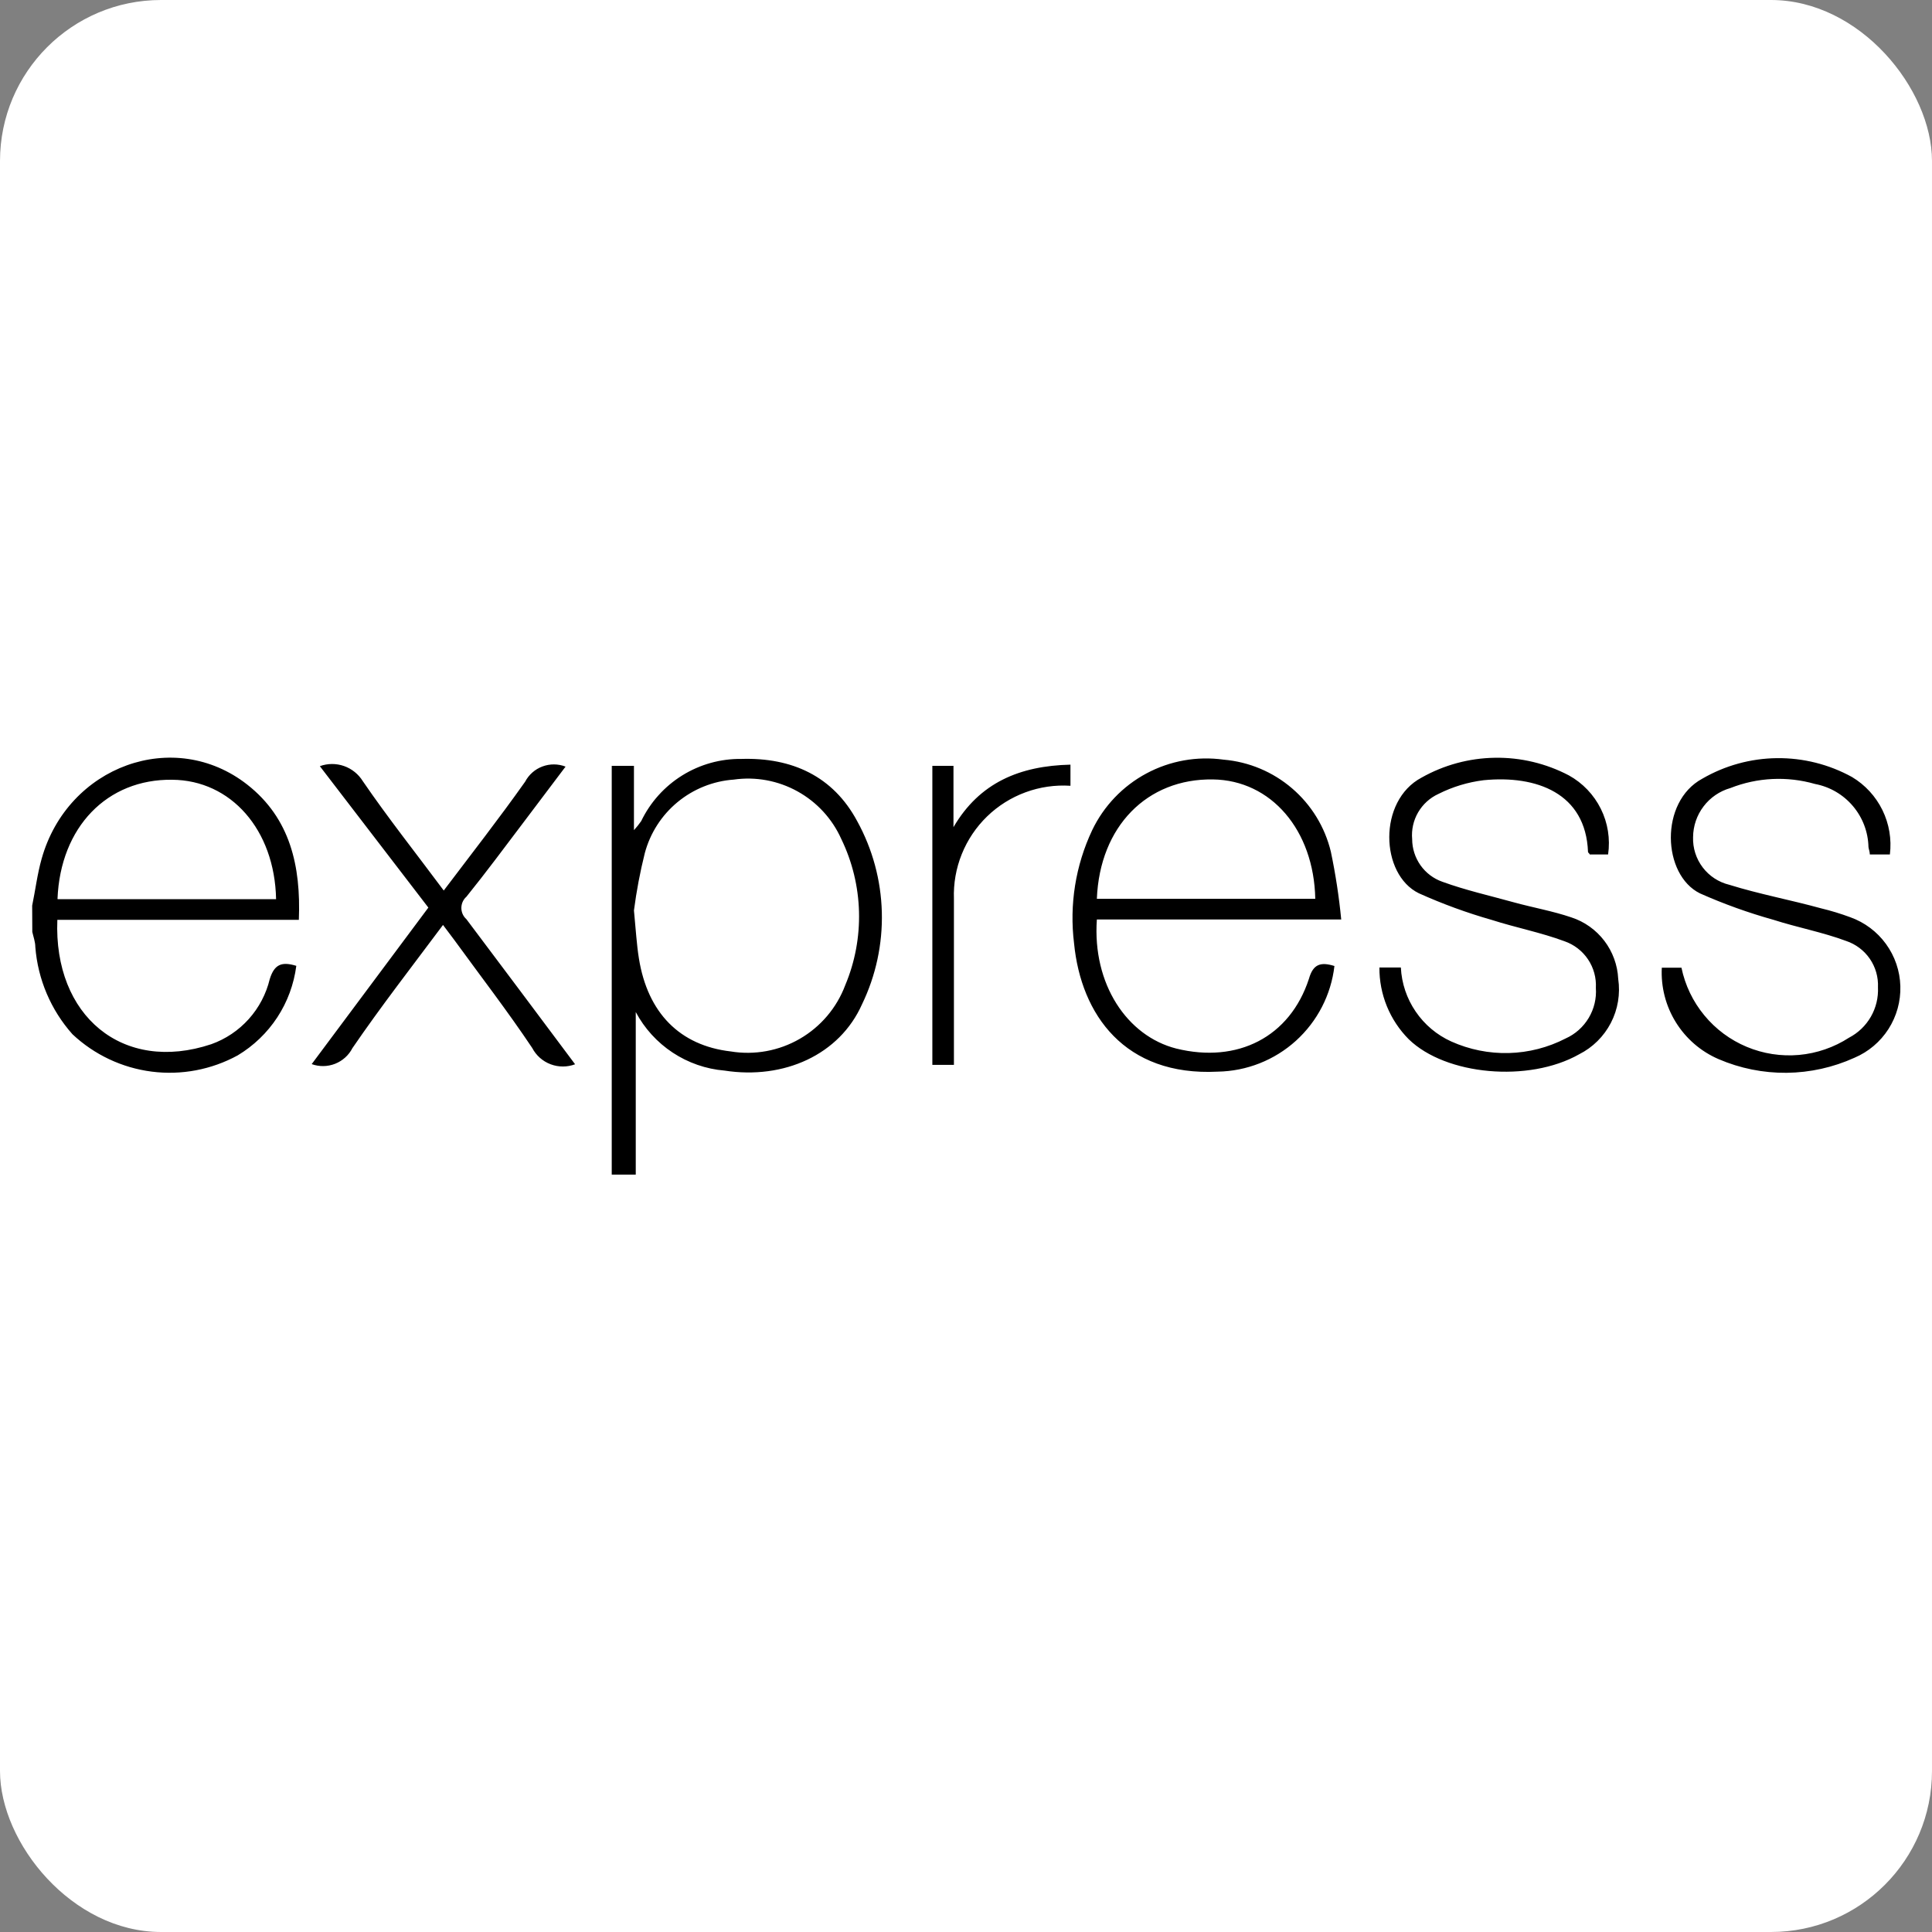 <svg width="60" height="60" viewBox="0 0 60 60" fill="none" xmlns="http://www.w3.org/2000/svg">
<rect x="0" y="0" width="60" height="60" fill="#808080" stroke="none"/>
<rect width="60" height="60" rx="5" fill="white"/>
<path d="M18.998 36.478V23.784H19.688V25.781C19.769 25.693 19.844 25.599 19.913 25.5C20.194 24.916 20.637 24.423 21.188 24.081C21.739 23.739 22.376 23.561 23.025 23.569C24.595 23.522 25.87 24.103 26.62 25.5C27.098 26.368 27.36 27.337 27.386 28.327C27.412 29.317 27.201 30.299 26.77 31.191C26.072 32.756 24.347 33.534 22.5 33.248C21.925 33.2 21.372 33.007 20.891 32.69C20.409 32.372 20.015 31.939 19.744 31.43V36.478H18.998ZM19.688 28.275C19.748 28.894 19.772 29.334 19.842 29.766C20.114 31.462 21.117 32.47 22.692 32.653C23.432 32.775 24.191 32.636 24.839 32.261C25.488 31.886 25.987 31.297 26.25 30.595C26.553 29.874 26.698 29.096 26.677 28.314C26.656 27.531 26.469 26.762 26.128 26.058C25.847 25.429 25.369 24.909 24.766 24.576C24.163 24.242 23.468 24.114 22.786 24.211C22.146 24.257 21.536 24.502 21.041 24.911C20.546 25.32 20.191 25.873 20.025 26.494C19.878 27.081 19.766 27.675 19.688 28.275ZM41.442 30C41.338 30.894 40.912 31.719 40.245 32.323C39.578 32.926 38.714 33.267 37.814 33.281C34.927 33.427 33.572 31.509 33.356 29.297C33.207 28.095 33.402 26.876 33.919 25.781C34.279 25.03 34.869 24.413 35.603 24.02C36.337 23.626 37.177 23.477 38.002 23.592C38.786 23.659 39.529 23.97 40.126 24.483C40.724 24.995 41.145 25.682 41.33 26.447C41.477 27.143 41.584 27.848 41.653 28.556H34.064C33.923 30.562 35.002 32.175 36.53 32.564C38.433 33.033 40.059 32.208 40.65 30.398C40.781 29.934 41.02 29.869 41.442 30ZM34.064 27.914H40.847C40.805 25.777 39.474 24.23 37.669 24.206C35.625 24.174 34.153 25.664 34.064 27.914ZM42.839 30.047H43.505C43.529 30.537 43.688 31.01 43.965 31.415C44.241 31.821 44.623 32.142 45.07 32.344C45.632 32.596 46.242 32.719 46.858 32.703C47.473 32.687 48.077 32.532 48.623 32.25C48.922 32.116 49.171 31.893 49.339 31.612C49.507 31.331 49.584 31.006 49.561 30.68C49.578 30.365 49.492 30.053 49.316 29.792C49.14 29.531 48.884 29.334 48.586 29.231C47.855 28.959 47.077 28.809 46.331 28.57C45.556 28.349 44.798 28.072 44.063 27.741C42.863 27.155 42.788 24.872 44.147 24.15C44.843 23.757 45.626 23.545 46.425 23.533C47.225 23.52 48.014 23.709 48.722 24.08C49.151 24.317 49.497 24.679 49.715 25.118C49.933 25.556 50.011 26.051 49.941 26.536H49.369C49.369 26.508 49.317 26.484 49.317 26.456C49.247 24.633 47.719 24.07 46.078 24.23C45.589 24.29 45.113 24.434 44.672 24.656C44.407 24.777 44.187 24.978 44.04 25.23C43.894 25.482 43.83 25.773 43.856 26.062C43.857 26.353 43.948 26.635 44.115 26.872C44.283 27.109 44.52 27.288 44.794 27.384C45.516 27.647 46.27 27.816 47.011 28.022C47.606 28.186 48.225 28.294 48.802 28.491C49.209 28.624 49.565 28.878 49.825 29.219C50.084 29.559 50.234 29.971 50.255 30.398C50.324 30.867 50.245 31.346 50.027 31.767C49.809 32.187 49.464 32.529 49.041 32.742C47.475 33.628 44.897 33.394 43.748 32.273C43.458 31.981 43.227 31.633 43.071 31.251C42.915 30.869 42.836 30.46 42.839 30.047ZM58.692 26.536H58.069C58.069 26.452 58.036 26.377 58.027 26.306C58.017 25.839 57.846 25.389 57.544 25.033C57.242 24.676 56.827 24.434 56.367 24.347C55.501 24.098 54.576 24.143 53.738 24.474C53.406 24.569 53.114 24.768 52.906 25.043C52.697 25.317 52.583 25.652 52.58 25.997C52.568 26.336 52.674 26.668 52.879 26.938C53.084 27.208 53.375 27.398 53.705 27.478C54.642 27.769 55.603 27.947 56.555 28.209C56.863 28.283 57.167 28.376 57.464 28.486C57.908 28.645 58.294 28.934 58.571 29.316C58.848 29.697 59.004 30.153 59.017 30.625C59.031 31.096 58.902 31.561 58.648 31.958C58.393 32.355 58.025 32.666 57.591 32.85C56.929 33.15 56.212 33.309 55.486 33.317C54.759 33.324 54.039 33.179 53.372 32.892C52.823 32.656 52.36 32.256 52.045 31.748C51.73 31.241 51.578 30.648 51.609 30.052H52.219C52.332 30.596 52.575 31.104 52.929 31.532C53.282 31.961 53.734 32.297 54.247 32.511C54.76 32.725 55.316 32.811 55.87 32.762C56.423 32.712 56.956 32.528 57.422 32.227C57.706 32.079 57.942 31.853 58.101 31.576C58.261 31.298 58.337 30.981 58.322 30.661C58.336 30.346 58.247 30.035 58.069 29.776C57.89 29.516 57.632 29.322 57.333 29.222C56.602 28.95 55.824 28.805 55.078 28.566C54.298 28.348 53.535 28.074 52.795 27.745C51.623 27.169 51.53 24.905 52.866 24.183C53.57 23.774 54.369 23.554 55.184 23.545C55.999 23.536 56.802 23.738 57.516 24.131C57.924 24.375 58.252 24.732 58.461 25.159C58.67 25.586 58.75 26.064 58.692 26.536ZM17.86 33.052C17.614 33.145 17.343 33.144 17.098 33.051C16.852 32.958 16.65 32.778 16.528 32.545C15.764 31.402 14.92 30.309 14.11 29.194L13.758 28.725C12.792 30.019 11.827 31.261 10.945 32.55C10.831 32.772 10.639 32.945 10.406 33.037C10.173 33.128 9.915 33.132 9.68 33.047L13.303 28.186L9.933 23.794C10.175 23.706 10.441 23.705 10.684 23.79C10.928 23.876 11.134 24.043 11.269 24.262C12.052 25.406 12.919 26.498 13.781 27.656C14.649 26.508 15.506 25.411 16.308 24.277C16.423 24.058 16.615 23.889 16.847 23.803C17.078 23.717 17.334 23.718 17.564 23.808L16.256 25.542C15.67 26.316 15.094 27.094 14.485 27.849C14.435 27.892 14.396 27.946 14.369 28.006C14.342 28.067 14.328 28.132 14.328 28.198C14.328 28.264 14.342 28.329 14.369 28.389C14.396 28.449 14.435 28.503 14.485 28.547C15.605 30.033 16.716 31.523 17.86 33.052ZM33.244 23.747V24.403C32.77 24.372 32.294 24.441 31.849 24.605C31.403 24.769 30.996 25.024 30.655 25.355C30.314 25.686 30.046 26.085 29.869 26.525C29.691 26.966 29.608 27.439 29.625 27.914V33.07H28.955V23.784H29.611V25.688C30.422 24.3 31.674 23.784 33.244 23.747ZM0.999 28.125C1.097 27.656 1.158 27.145 1.294 26.667C2.105 23.784 5.409 22.584 7.683 24.37C9.014 25.416 9.347 26.897 9.281 28.566H1.781C1.659 31.547 3.811 33.347 6.563 32.428C7.009 32.269 7.409 32 7.725 31.648C8.042 31.295 8.266 30.869 8.377 30.408C8.522 29.939 8.756 29.859 9.202 29.995C9.128 30.566 8.927 31.113 8.612 31.594C8.297 32.075 7.876 32.479 7.383 32.775C6.567 33.221 5.632 33.398 4.71 33.28C3.788 33.162 2.927 32.755 2.25 32.119C1.58 31.366 1.175 30.414 1.097 29.409C1.097 29.25 1.036 29.091 1.003 28.941C1 28.663 0.999 28.391 0.999 28.125ZM1.791 27.924H8.574C8.531 25.762 7.167 24.23 5.349 24.216C3.324 24.188 1.875 25.688 1.786 27.914L1.791 27.924Z" fill="black"/>
</svg>
